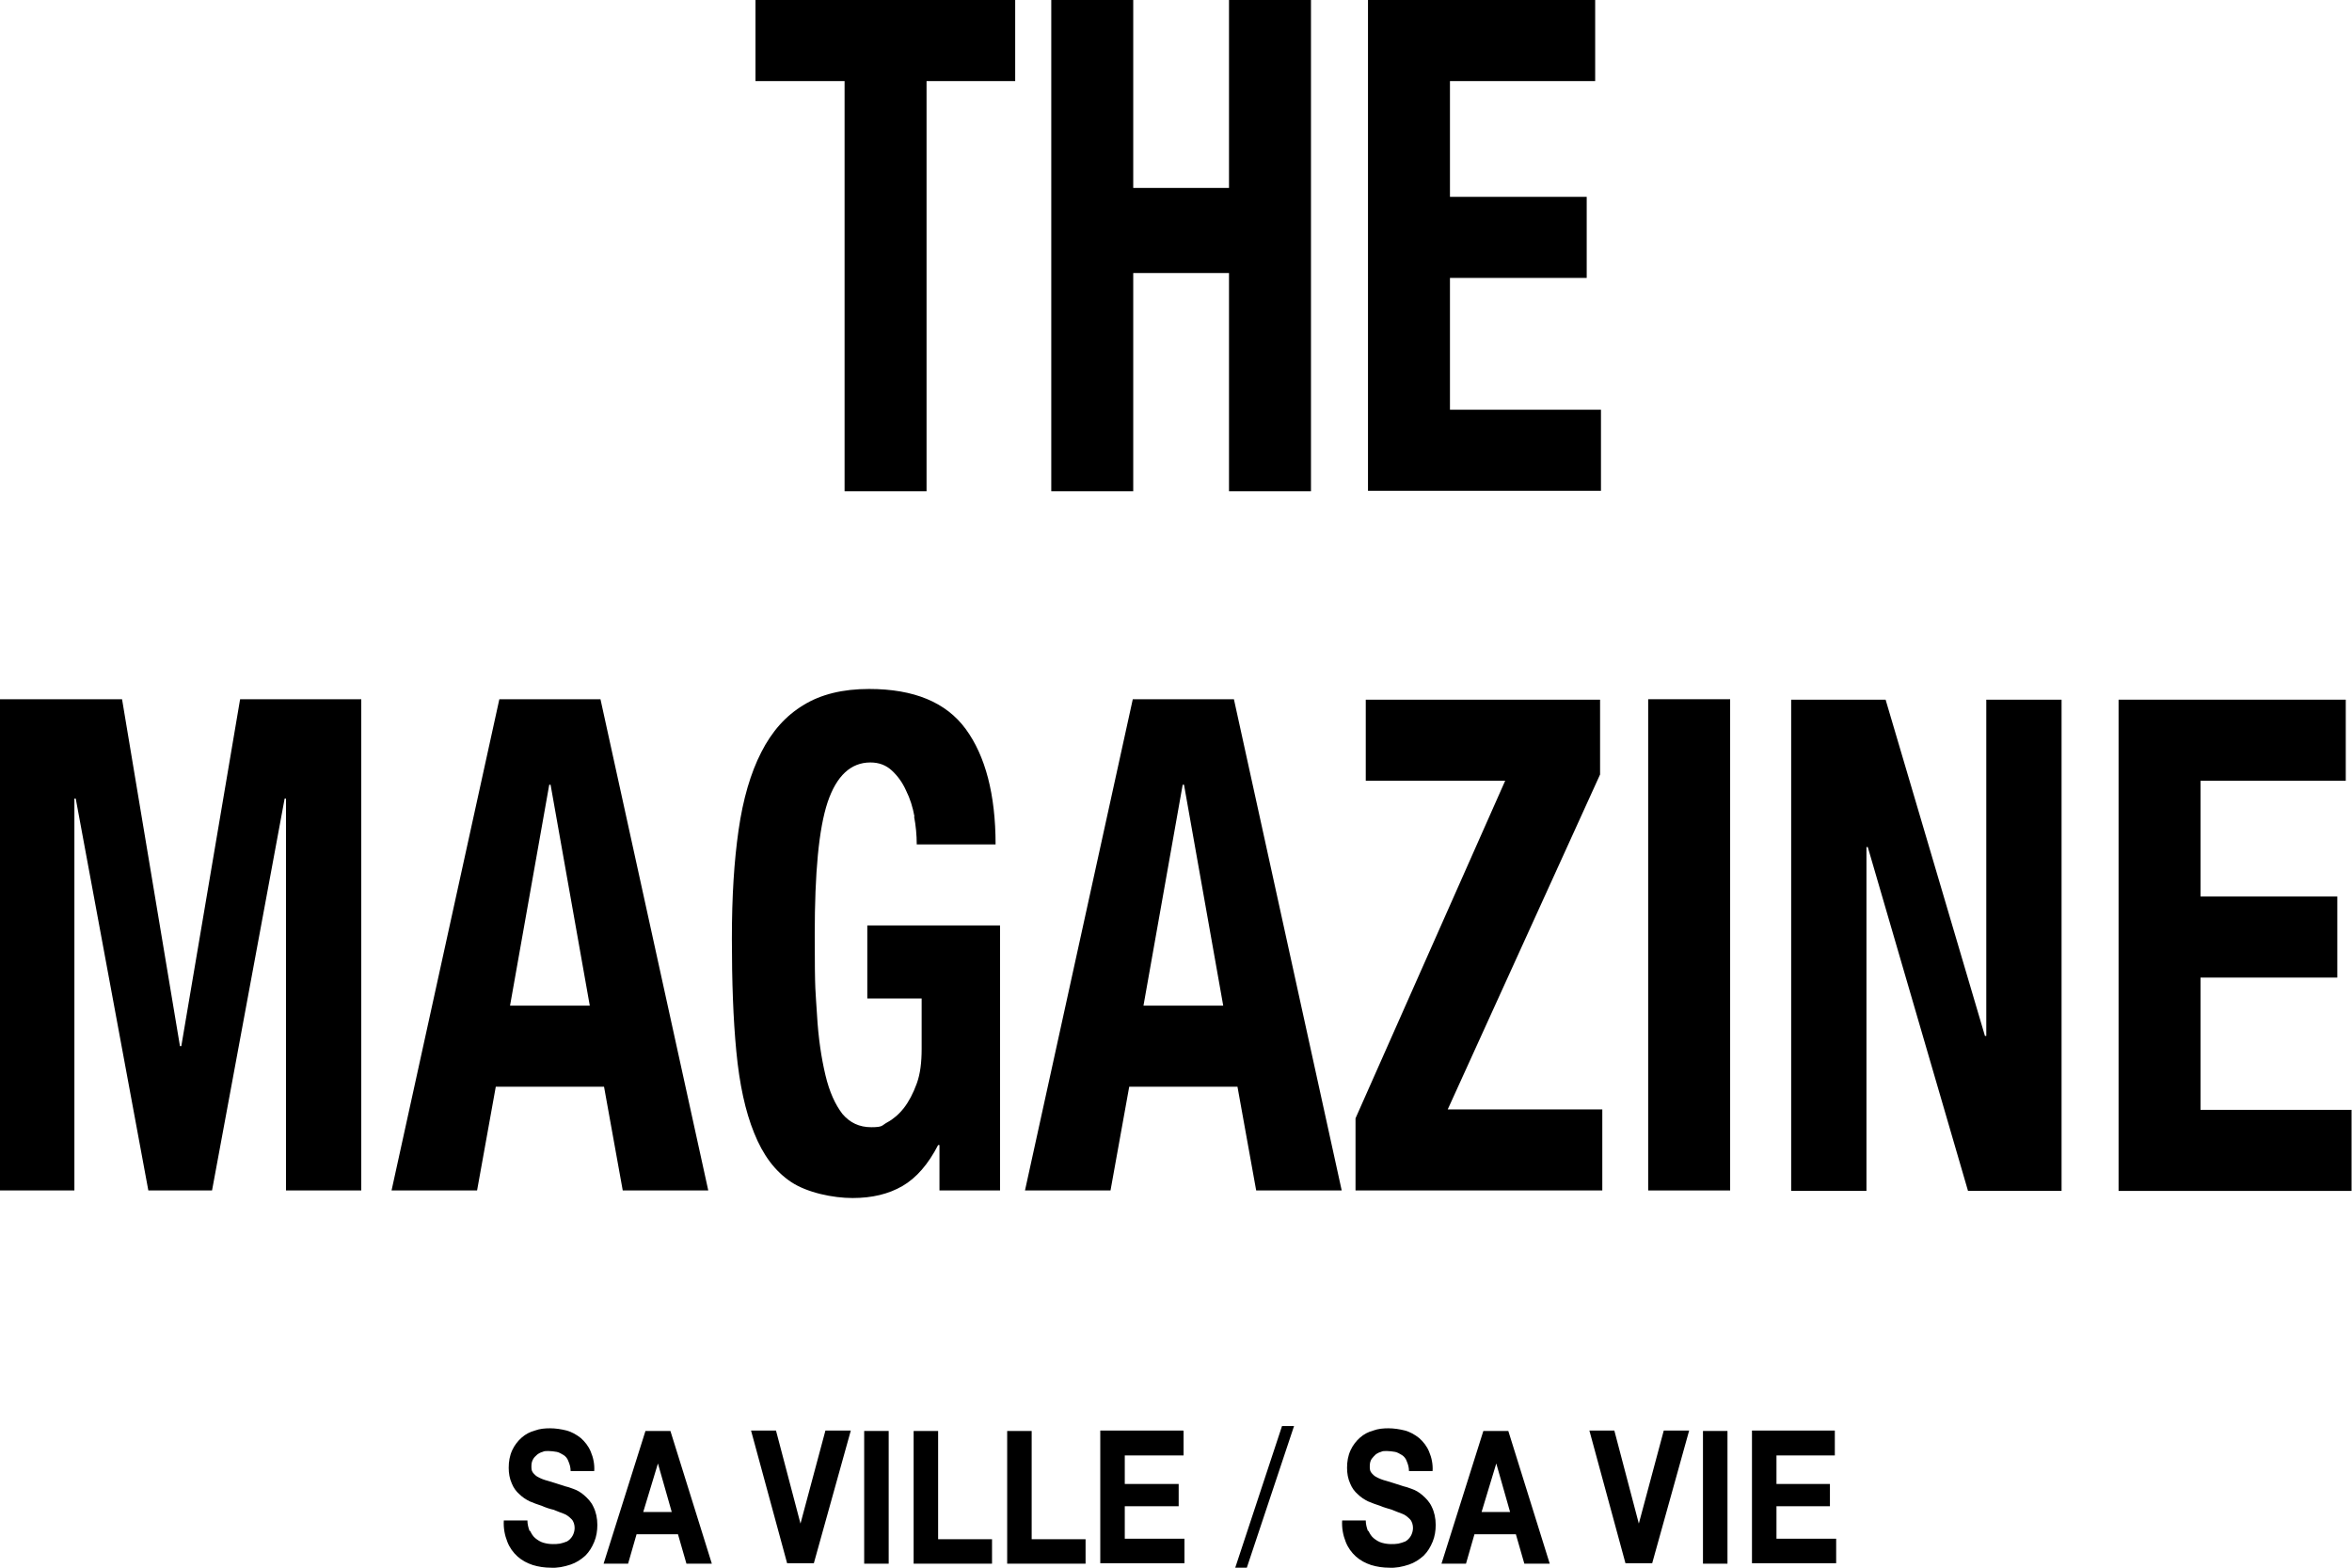 <?xml version="1.0" encoding="UTF-8"?>
<svg xmlns="http://www.w3.org/2000/svg" version="1.1" viewBox="0 0 528 352">
  <!-- Generator: Adobe Illustrator 28.7.1, SVG Export Plug-In . SVG Version: 1.2.0 Build 142)  -->
  <g>
    <g id="_レイヤー_1" data-name="レイヤー_1">
      <path d="M119,343.7c.3.7.7,1.3,1.2,1.7.5.4,1.1.8,1.8,1,.7.2,1.4.3,2.1.3.5,0,1,0,1.6-.1.5-.1,1.1-.3,1.6-.5.5-.3.9-.7,1.2-1.2.3-.5.5-1.2.5-1.8,0-.7-.2-1.5-.7-2-.5-.5-1.1-1-1.7-1.2-.8-.3-1.6-.6-2.3-.9-.9-.2-1.8-.5-2.7-.9-.9-.3-1.8-.6-2.7-1-.8-.4-1.6-.9-2.3-1.6-.7-.6-1.3-1.4-1.7-2.4-.5-1.1-.7-2.3-.7-3.5,0-1.4.2-2.7.8-4,.5-1.1,1.3-2.1,2.1-2.8.9-.8,1.9-1.3,3-1.6,1.1-.4,2.2-.5,3.4-.5s2.5.2,3.7.5c1.1.3,2.2.9,3.2,1.7.9.8,1.7,1.8,2.2,3,.6,1.4.9,2.9.8,4.4h-5.3c0-.8-.2-1.5-.5-2.2-.2-.6-.6-1.1-1.1-1.4-.5-.3-1-.6-1.5-.7-.6-.1-1.3-.2-1.9-.2s-.9,0-1.3.2c-.4.1-.8.3-1.2.6-.3.3-.7.6-.9,1-.3.5-.4,1-.4,1.6,0,.5,0,1,.3,1.4.3.4.7.8,1.1,1,.7.4,1.5.7,2.3.9,1,.3,2.3.7,3.8,1.2.5.1,1.1.3,1.9.6.9.3,1.7.8,2.4,1.4.8.7,1.6,1.5,2.1,2.6.6,1.2.9,2.6.9,4.1,0,1.3-.2,2.6-.7,3.8-.5,1.2-1.1,2.2-2,3.1-1,.9-2.1,1.6-3.3,2-1.5.5-3,.8-4.5.7-1.3,0-2.7-.2-4-.6-1.2-.4-2.4-1-3.4-1.9-1-.9-1.8-2-2.3-3.3-.6-1.5-.9-3.1-.8-4.8h5.3c0,.8.2,1.6.5,2.4"/>
      <path d="M150.5,321.3l9.3,29.8h-5.7l-1.9-6.6h-9.3l-1.9,6.6h-5.5l9.4-29.8h5.6,0ZM150.8,339.5l-3.1-10.9h0l-3.3,10.9h6.4Z"/>
      <path d="M176.7,351l-8.1-29.8h5.6l5.5,20.9h0l5.6-20.9h5.7l-8.3,29.8h-6.2,0Z"/>
      <path d="M194,321.3h5.5v29.8h-5.5v-29.8Z"/>
      <path d="M210.6,321.3v24.3h12.1v5.5h-17.6v-29.8h5.5Z"/>
      <path d="M231.6,321.3v24.3h12.1v5.5h-17.6v-29.8h5.5Z"/>
      <path d="M265.7,321.3v5.5h-13.2v6.4h12.1v5h-12.1v7.3h13.4v5.5h-18.9v-29.8h18.6,0Z"/>
      <path d="M290.5,320.2l-10.6,31.8h-2.6l10.5-31.8h2.6Z"/>
      <path d="M307.2,343.7c.3.7.7,1.3,1.2,1.7.5.4,1.1.8,1.8,1,.7.2,1.4.3,2.1.3.5,0,1,0,1.6-.1.5-.1,1.1-.3,1.6-.5.5-.3.9-.7,1.2-1.2.3-.5.5-1.2.5-1.8,0-.7-.2-1.5-.7-2-.5-.5-1.1-1-1.7-1.2-.8-.3-1.6-.6-2.3-.9-.9-.3-1.8-.5-2.7-.9-.9-.3-1.8-.6-2.7-1-.8-.4-1.6-.9-2.3-1.6-.7-.6-1.3-1.4-1.7-2.4-.5-1.1-.7-2.3-.7-3.5,0-1.4.2-2.7.8-4,.5-1.1,1.3-2.1,2.1-2.8.9-.8,1.9-1.3,3-1.6,1.1-.4,2.2-.5,3.4-.5s2.5.2,3.7.5c1.1.3,2.2.9,3.2,1.7.9.8,1.7,1.8,2.2,3,.6,1.4.9,2.9.8,4.4h-5.3c0-.8-.2-1.5-.5-2.2-.2-.6-.6-1.1-1.1-1.4-.5-.3-1-.6-1.5-.7-.6-.1-1.3-.2-1.9-.2s-.9,0-1.3.2c-.4.1-.8.3-1.2.6-.3.3-.6.6-.9,1-.3.5-.4,1-.4,1.6,0,.5,0,1,.3,1.4.3.4.7.8,1.1,1,.7.4,1.5.7,2.3.9,1,.3,2.3.7,3.8,1.2.5.1,1.1.3,1.9.6.9.3,1.7.8,2.4,1.4.8.7,1.6,1.5,2.1,2.6.6,1.2.9,2.6.9,4.1,0,1.3-.2,2.6-.7,3.8-.5,1.2-1.1,2.2-2,3.1-1,.9-2.1,1.6-3.3,2-1.5.5-3,.8-4.5.7-1.3,0-2.7-.2-4-.6-1.2-.4-2.4-1-3.4-1.9-1-.9-1.8-2-2.3-3.3-.6-1.5-.9-3.1-.8-4.8h5.3c0,.8.2,1.6.5,2.4"/>
      <path d="M338.6,321.3l9.3,29.8h-5.7l-1.9-6.6h-9.3l-1.9,6.6h-5.5l9.4-29.8h5.6,0ZM339,339.5l-3.1-10.9h0l-3.3,10.9h6.4Z"/>
      <path d="M364.9,351l-8.1-29.8h5.6l5.5,20.9h0l5.6-20.9h5.7l-8.3,29.8h-6.2,0Z"/>
      <path d="M382.3,321.3h5.5v29.8h-5.5v-29.8Z"/>
      <path d="M411.9,321.3v5.5h-13.1v6.4h12v5h-12v7.3h13.4v5.5h-18.9v-29.8h18.6Z"/>
      <path d="M228,18.2h-20v92.1h-18.4V18.2h-20V0h58.3v18.2Z"/>
      <path d="M254.4,0v42.2h21.5V0h18.4v110.3h-18.4v-49h-21.5v49h-18.4V0h18.4Z"/>
      <path d="M358.1,18.2h-32.6v26h30.7v18.2h-30.7v29.6h33.9v18.2h-52.3V0h51v18.2Z"/>
      <path d="M27.4,157l13,77.9h.3l13.2-77.9h27.2v110.3h-16.9v-88h-.3l-16.3,88h-14.3l-16.3-88h-.3v88H0v-110.3h27.4Z"/>
      <path d="M134.8,157l24.2,110.3h-19.2l-4.2-23.3h-24.3l-4.2,23.3h-19.2l24.2-110.3h22.8,0ZM132.4,225.8l-8.8-49.6h-.3l-8.8,49.6h17.9Z"/>
      <path d="M205.3,183.4c-.4-2.2-1-4.1-1.9-5.9-.8-1.8-1.9-3.3-3.2-4.5-1.3-1.2-2.9-1.8-4.8-1.8-4.4,0-7.6,3-9.6,8.9-2,6-2.9,15.9-2.9,29.7s.2,12.6.5,17.9c.3,5.4,1,9.9,1.9,13.7.9,3.8,2.2,6.6,3.8,8.7,1.7,2,3.8,3,6.5,3s2.3-.4,3.6-1.1c1.3-.7,2.6-1.8,3.7-3.2,1.1-1.4,2.1-3.3,2.9-5.5.8-2.2,1.1-4.8,1.1-7.8v-11.3h-12.2v-16.4h29.8v59.5h-13.6v-10.2h-.3c-2.2,4.3-4.9,7.4-8,9.2-3.1,1.8-6.8,2.7-11.2,2.7s-10.2-1.2-13.8-3.6c-3.6-2.4-6.3-6-8.3-11-2-4.9-3.3-11-4-18.3-.7-7.2-1-15.7-1-25.3s.5-17.4,1.5-24.4c1-7,2.7-12.8,5.1-17.5,2.4-4.7,5.5-8.2,9.5-10.6,3.9-2.4,8.8-3.6,14.7-3.6,10.1,0,17.3,3,21.7,9,4.4,6,6.7,14.7,6.7,25.9h-17.7c0-2.1-.2-4.2-.6-6.3h0Z"/>
      <path d="M277,157l24.2,110.3h-19.2l-4.2-23.3h-24.3l-4.2,23.3h-19.2l24.2-110.3h22.8,0ZM274.6,225.8l-8.8-49.6h-.3l-8.8,49.6h17.9Z"/>
      <path d="M337.9,175.3h-31.3v-18.2h52.6v16.8l-34.2,75.2h34.7v18.2h-55.4v-16.2l33.6-75.8Z"/>
      <path d="M370,157h18.4v110.3h-18.4v-110.3Z"/>
      <path d="M445.6,232.6h.3v-75.5h16.9v110.3h-21l-22.5-77.2h-.3v77.2h-16.9v-110.3h21.2l22.3,75.5Z"/>
      <path d="M526.6,175.3h-32.6v26h30.7v18.2h-30.7v29.7h33.9v18.2h-52.3v-110.3h51v18.2h0Z"/>
    </g>
  </g>
</svg>